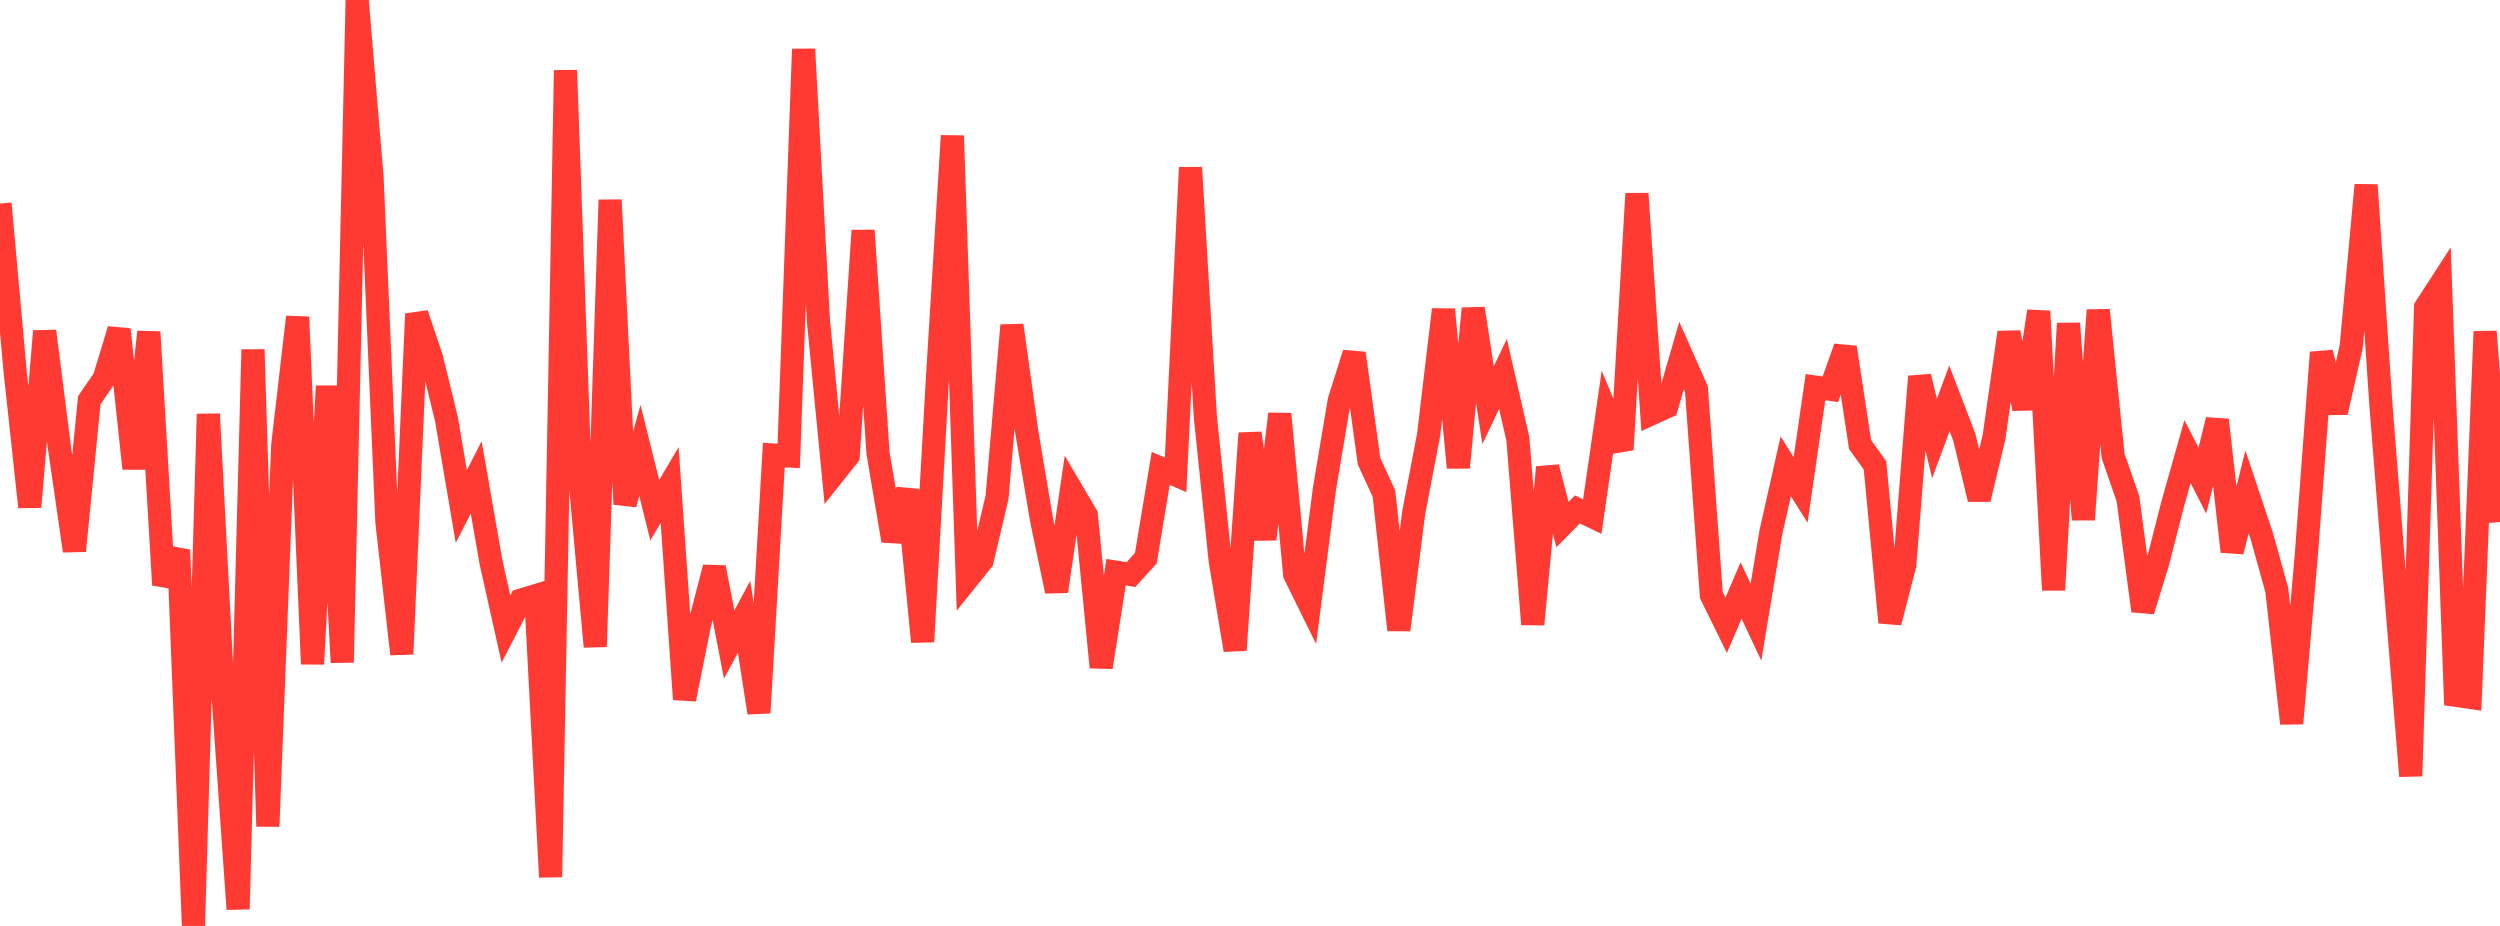 <?xml version="1.0" standalone="no"?>
<!DOCTYPE svg PUBLIC "-//W3C//DTD SVG 1.1//EN" "http://www.w3.org/Graphics/SVG/1.1/DTD/svg11.dtd">

<svg width="135" height="50" viewBox="0 0 135 50" preserveAspectRatio="none" 
  xmlns="http://www.w3.org/2000/svg"
  xmlns:xlink="http://www.w3.org/1999/xlink">


<polyline points="0.0, 10.992 0.804, 19.931 1.607, 27.376 2.411, 17.884 3.214, 24.202 4.018, 29.746 4.821, 21.612 5.625, 20.443 6.429, 17.794 7.232, 25.298 8.036, 17.925 8.839, 31.583 9.643, 29.701 10.446, 50.0 11.25, 22.358 12.054, 37.684 12.857, 49.092 13.661, 18.877 14.464, 44.624 15.268, 24.034 16.071, 17.118 16.875, 35.856 17.679, 20.847 18.482, 35.77 19.286, 0.0 20.089, 9.557 20.893, 28.192 21.696, 35.32 22.5, 16.95 23.304, 19.338 24.107, 22.628 24.911, 27.354 25.714, 25.777 26.518, 30.38 27.321, 33.966 28.125, 32.409 28.929, 32.166 29.732, 47.36 30.536, 3.796 31.339, 26.114 32.143, 34.92 32.946, 10.797 33.75, 27.227 34.554, 24.322 35.357, 27.552 36.161, 26.191 36.964, 37.761 37.768, 33.749 38.571, 30.644 39.375, 34.807 40.179, 33.309 40.982, 38.488 41.786, 24.572 42.589, 24.621 43.393, 2.654 44.196, 17.342 45.0, 25.619 45.804, 24.609 46.607, 12.449 47.411, 24.463 48.214, 29.196 49.018, 26.46 49.821, 34.653 50.625, 20.382 51.429, 7.332 52.232, 31.268 53.036, 30.266 53.839, 26.859 54.643, 17.568 55.446, 23.33 56.25, 28.11 57.054, 31.927 57.857, 26.453 58.661, 27.819 59.464, 36.032 60.268, 30.898 61.071, 31.027 61.875, 30.144 62.679, 25.294 63.482, 25.643 64.286, 9.049 65.089, 22.508 65.893, 30.297 66.696, 35.103 67.5, 23.393 68.304, 29.116 69.107, 22.353 69.911, 31.011 70.714, 32.641 71.518, 26.409 72.321, 21.627 73.125, 19.08 73.929, 24.913 74.732, 26.651 75.536, 34.015 76.339, 27.687 77.143, 23.489 77.946, 16.714 78.75, 25.25 79.554, 16.661 80.357, 21.878 81.161, 20.19 81.964, 23.701 82.768, 33.712 83.571, 25.234 84.375, 28.328 85.179, 27.509 85.982, 27.896 86.786, 22.351 87.589, 24.28 88.393, 10.457 89.196, 22.334 90.0, 21.969 90.804, 19.199 91.607, 21.013 92.411, 32.13 93.214, 33.764 94.018, 31.888 94.821, 33.594 95.625, 28.76 96.429, 25.181 97.232, 26.457 98.036, 20.906 98.839, 21.021 99.643, 18.764 100.446, 24.009 101.25, 25.131 102.054, 33.611 102.857, 30.514 103.661, 20.332 104.464, 23.68 105.268, 21.51 106.071, 23.604 106.875, 26.956 107.679, 23.598 108.482, 17.954 109.286, 22.074 110.089, 16.806 110.893, 31.862 111.696, 17.467 112.5, 28.06 113.304, 16.747 114.107, 24.617 114.911, 26.94 115.714, 32.987 116.518, 30.373 117.321, 27.232 118.125, 24.386 118.929, 25.957 119.732, 22.674 120.536, 29.782 121.339, 26.56 122.143, 28.968 122.946, 31.859 123.75, 39.063 124.554, 29.81 125.357, 19.036 126.161, 22.267 126.964, 18.725 127.768, 9.991 128.571, 21.89 129.375, 32.035 130.179, 41.907 130.982, 16.6 131.786, 15.358 132.589, 37.545 133.393, 37.661 134.196, 17.905 135.0, 28.193" fill="none" stroke="#ff3a33" stroke-width="1.25"/>

</svg>